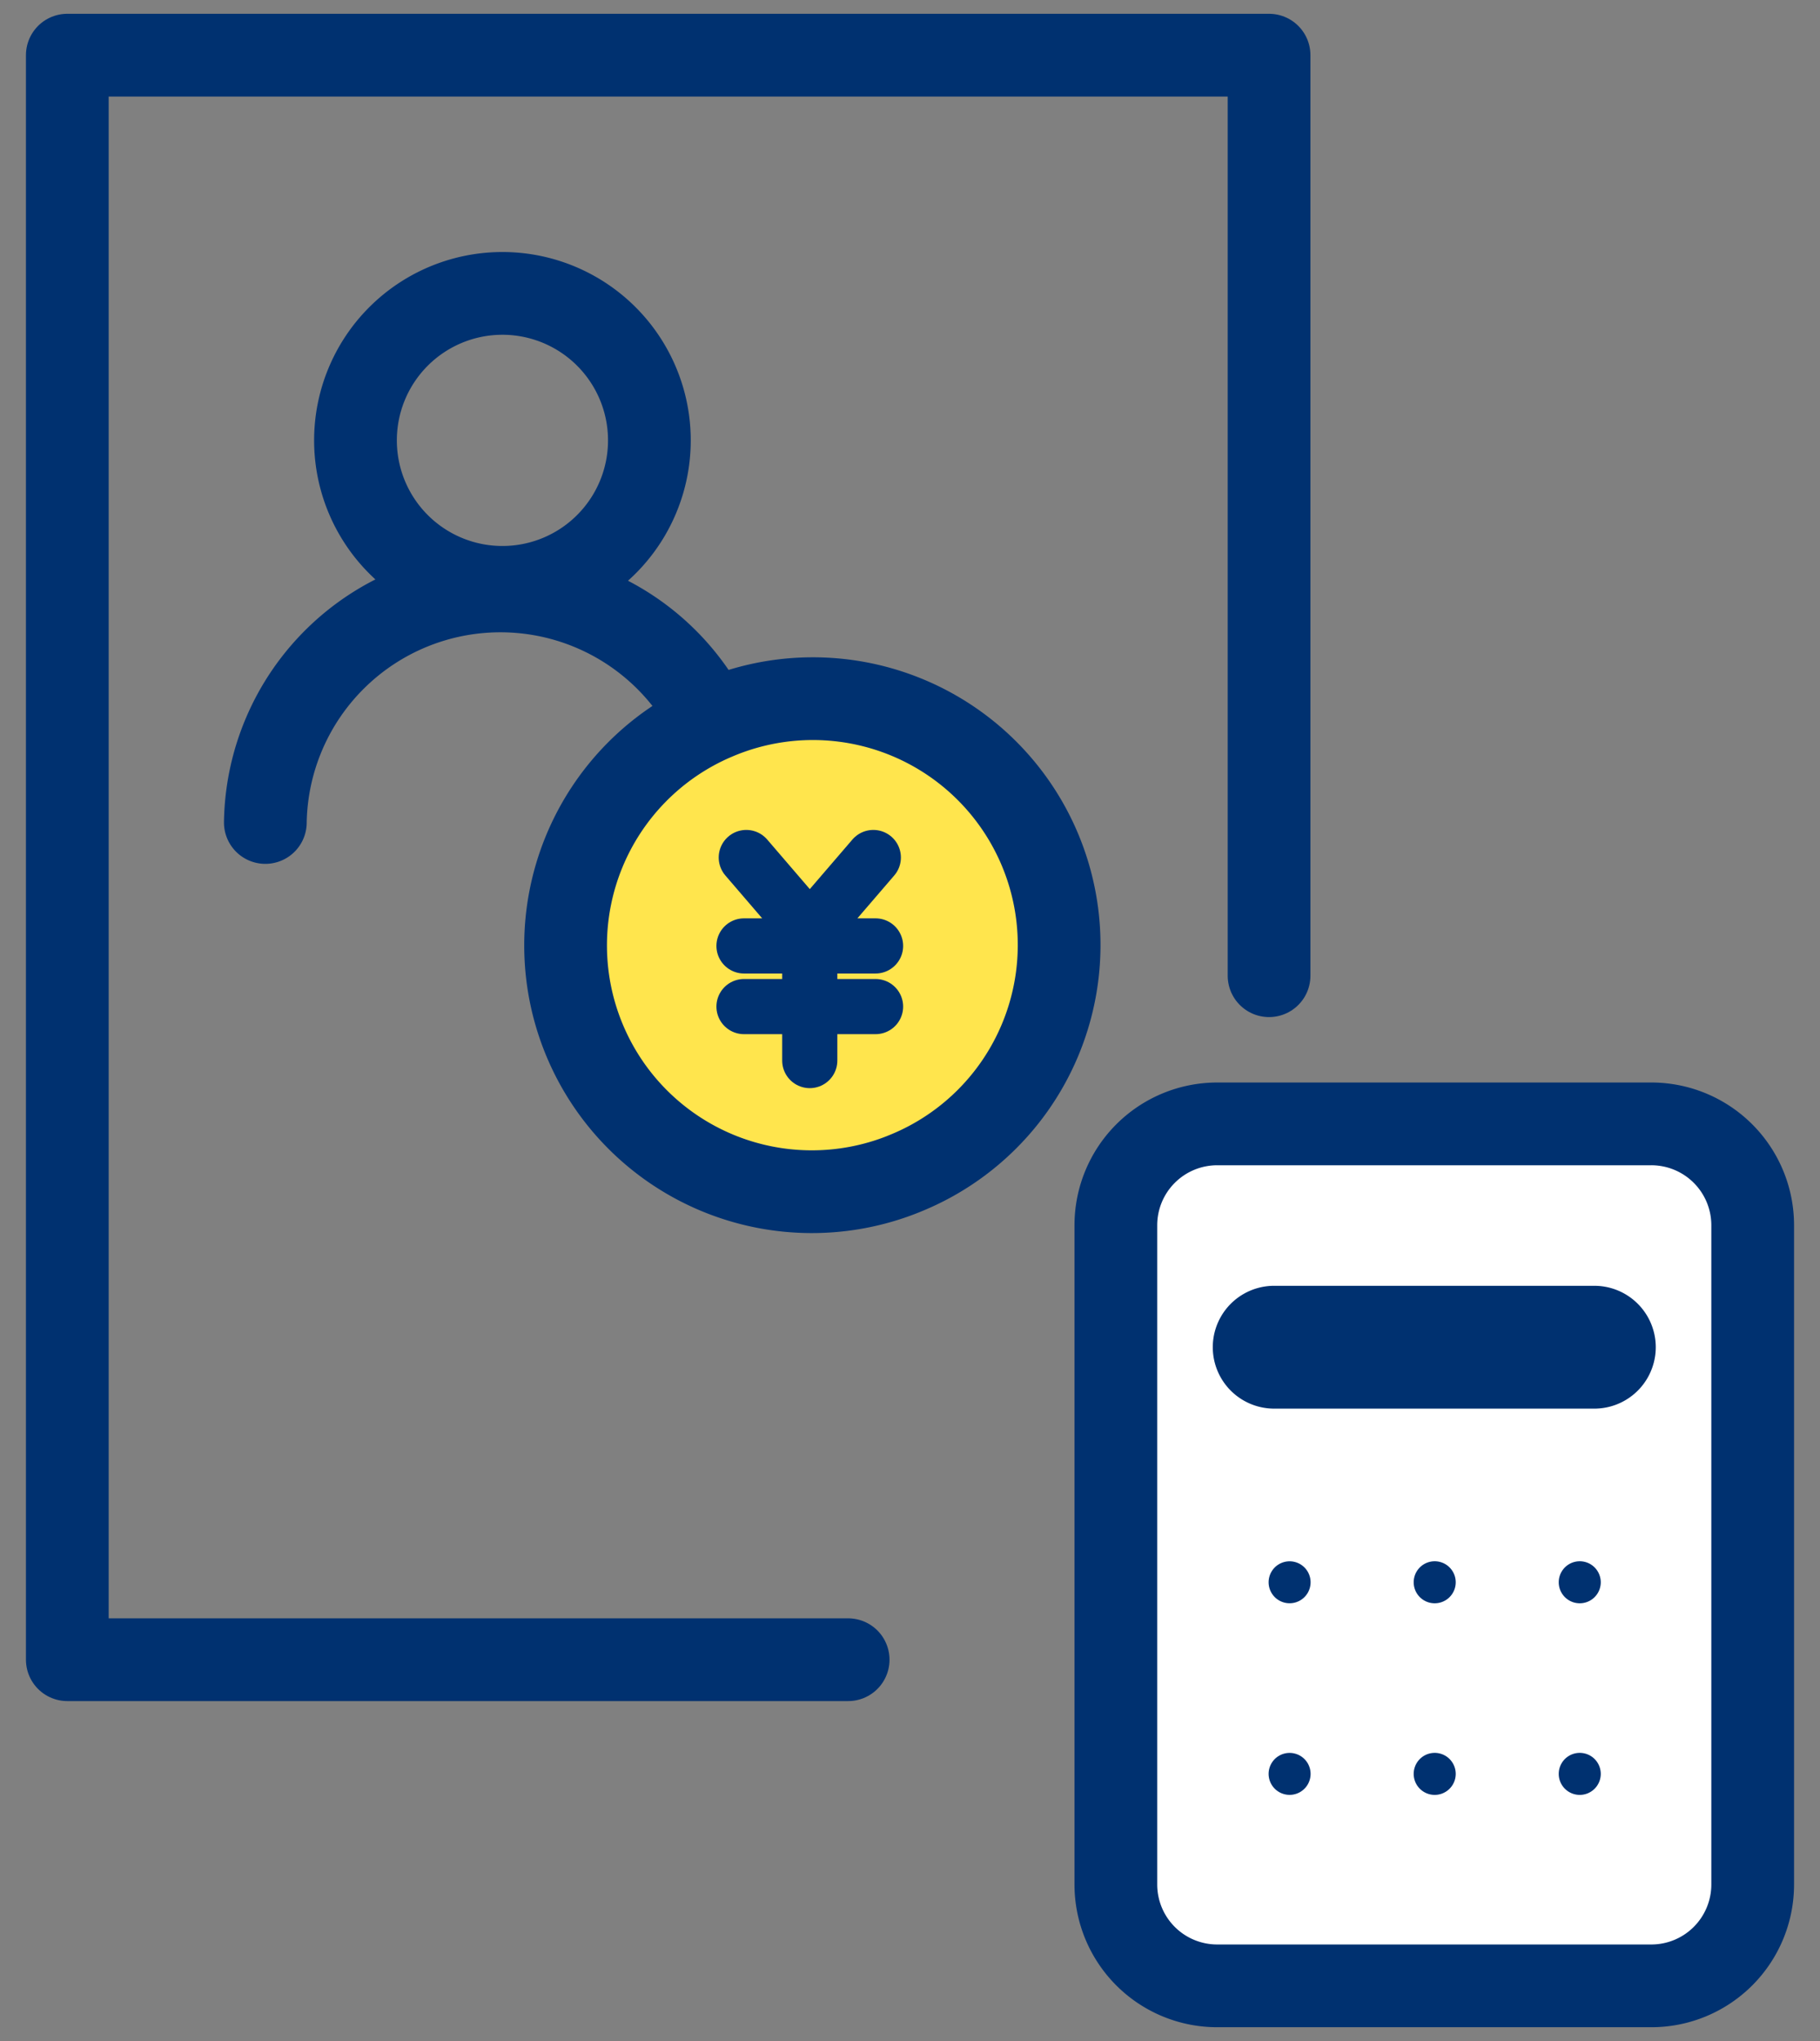 <svg width="66" height="74" fill="none" xmlns="http://www.w3.org/2000/svg"><rect width="100%" height="100%" fill="#808080" stroke="none"/><path d="M30.757 60.175H2.441V2h43.58v33.376" stroke="#003170" stroke-width="3" stroke-linecap="round" stroke-linejoin="round"/><path d="M59.883 40.748H44.141a3.676 3.676 0 00-3.676 3.676v23.9A3.676 3.676 0 0044.14 72h15.742a3.676 3.676 0 003.677-3.676v-23.9a3.676 3.676 0 00-3.677-3.676z" fill="#fff" stroke="#003170" stroke-width="3" stroke-linecap="round" stroke-linejoin="round"/><path d="M57.817 48.118h-11.61a.726.726 0 100 1.454h11.61a.726.726 0 100-1.454z" stroke="#003170" stroke-width="3" stroke-linecap="round" stroke-linejoin="round"/><path d="M47.527 57.367a.761.761 0 11-1.522.001.761.761 0 011.522 0zm4.473.762a.762.762 0 100-1.523.762.762 0 000 1.523zm-4.473 6.185a.761.761 0 11-1.522.001.761.761 0 011.522 0zm4.473.762a.762.762 0 100-1.523.762.762 0 000 1.523zm5.26-6.947a.762.762 0 100-1.523.762.762 0 000 1.523zm0 6.947a.762.762 0 100-1.523.762.762 0 000 1.523z" fill="#003170"/><path d="M18.147 21.295a5.329 5.329 0 100-10.657 5.329 5.329 0 000 10.657zm8.525 8.525a8.526 8.526 0 00-17.05 0" stroke="#003170" stroke-width="3" stroke-linecap="round" stroke-linejoin="round"/><path d="M32.783 42.557a8.93 8.93 0 10-6.834-16.499 8.93 8.93 0 006.834 16.5z" fill="#FFE54D" stroke="#003170" stroke-width="3" stroke-linecap="round" stroke-linejoin="round"/><path d="M31.67 31.09l-2.304 2.68-2.303-2.68m-.083 3.206h4.771m-4.771 2.199h4.771m-2.386-2.55v4.507" stroke="#003170" stroke-width="2" stroke-linecap="round" stroke-linejoin="round"/></svg>
